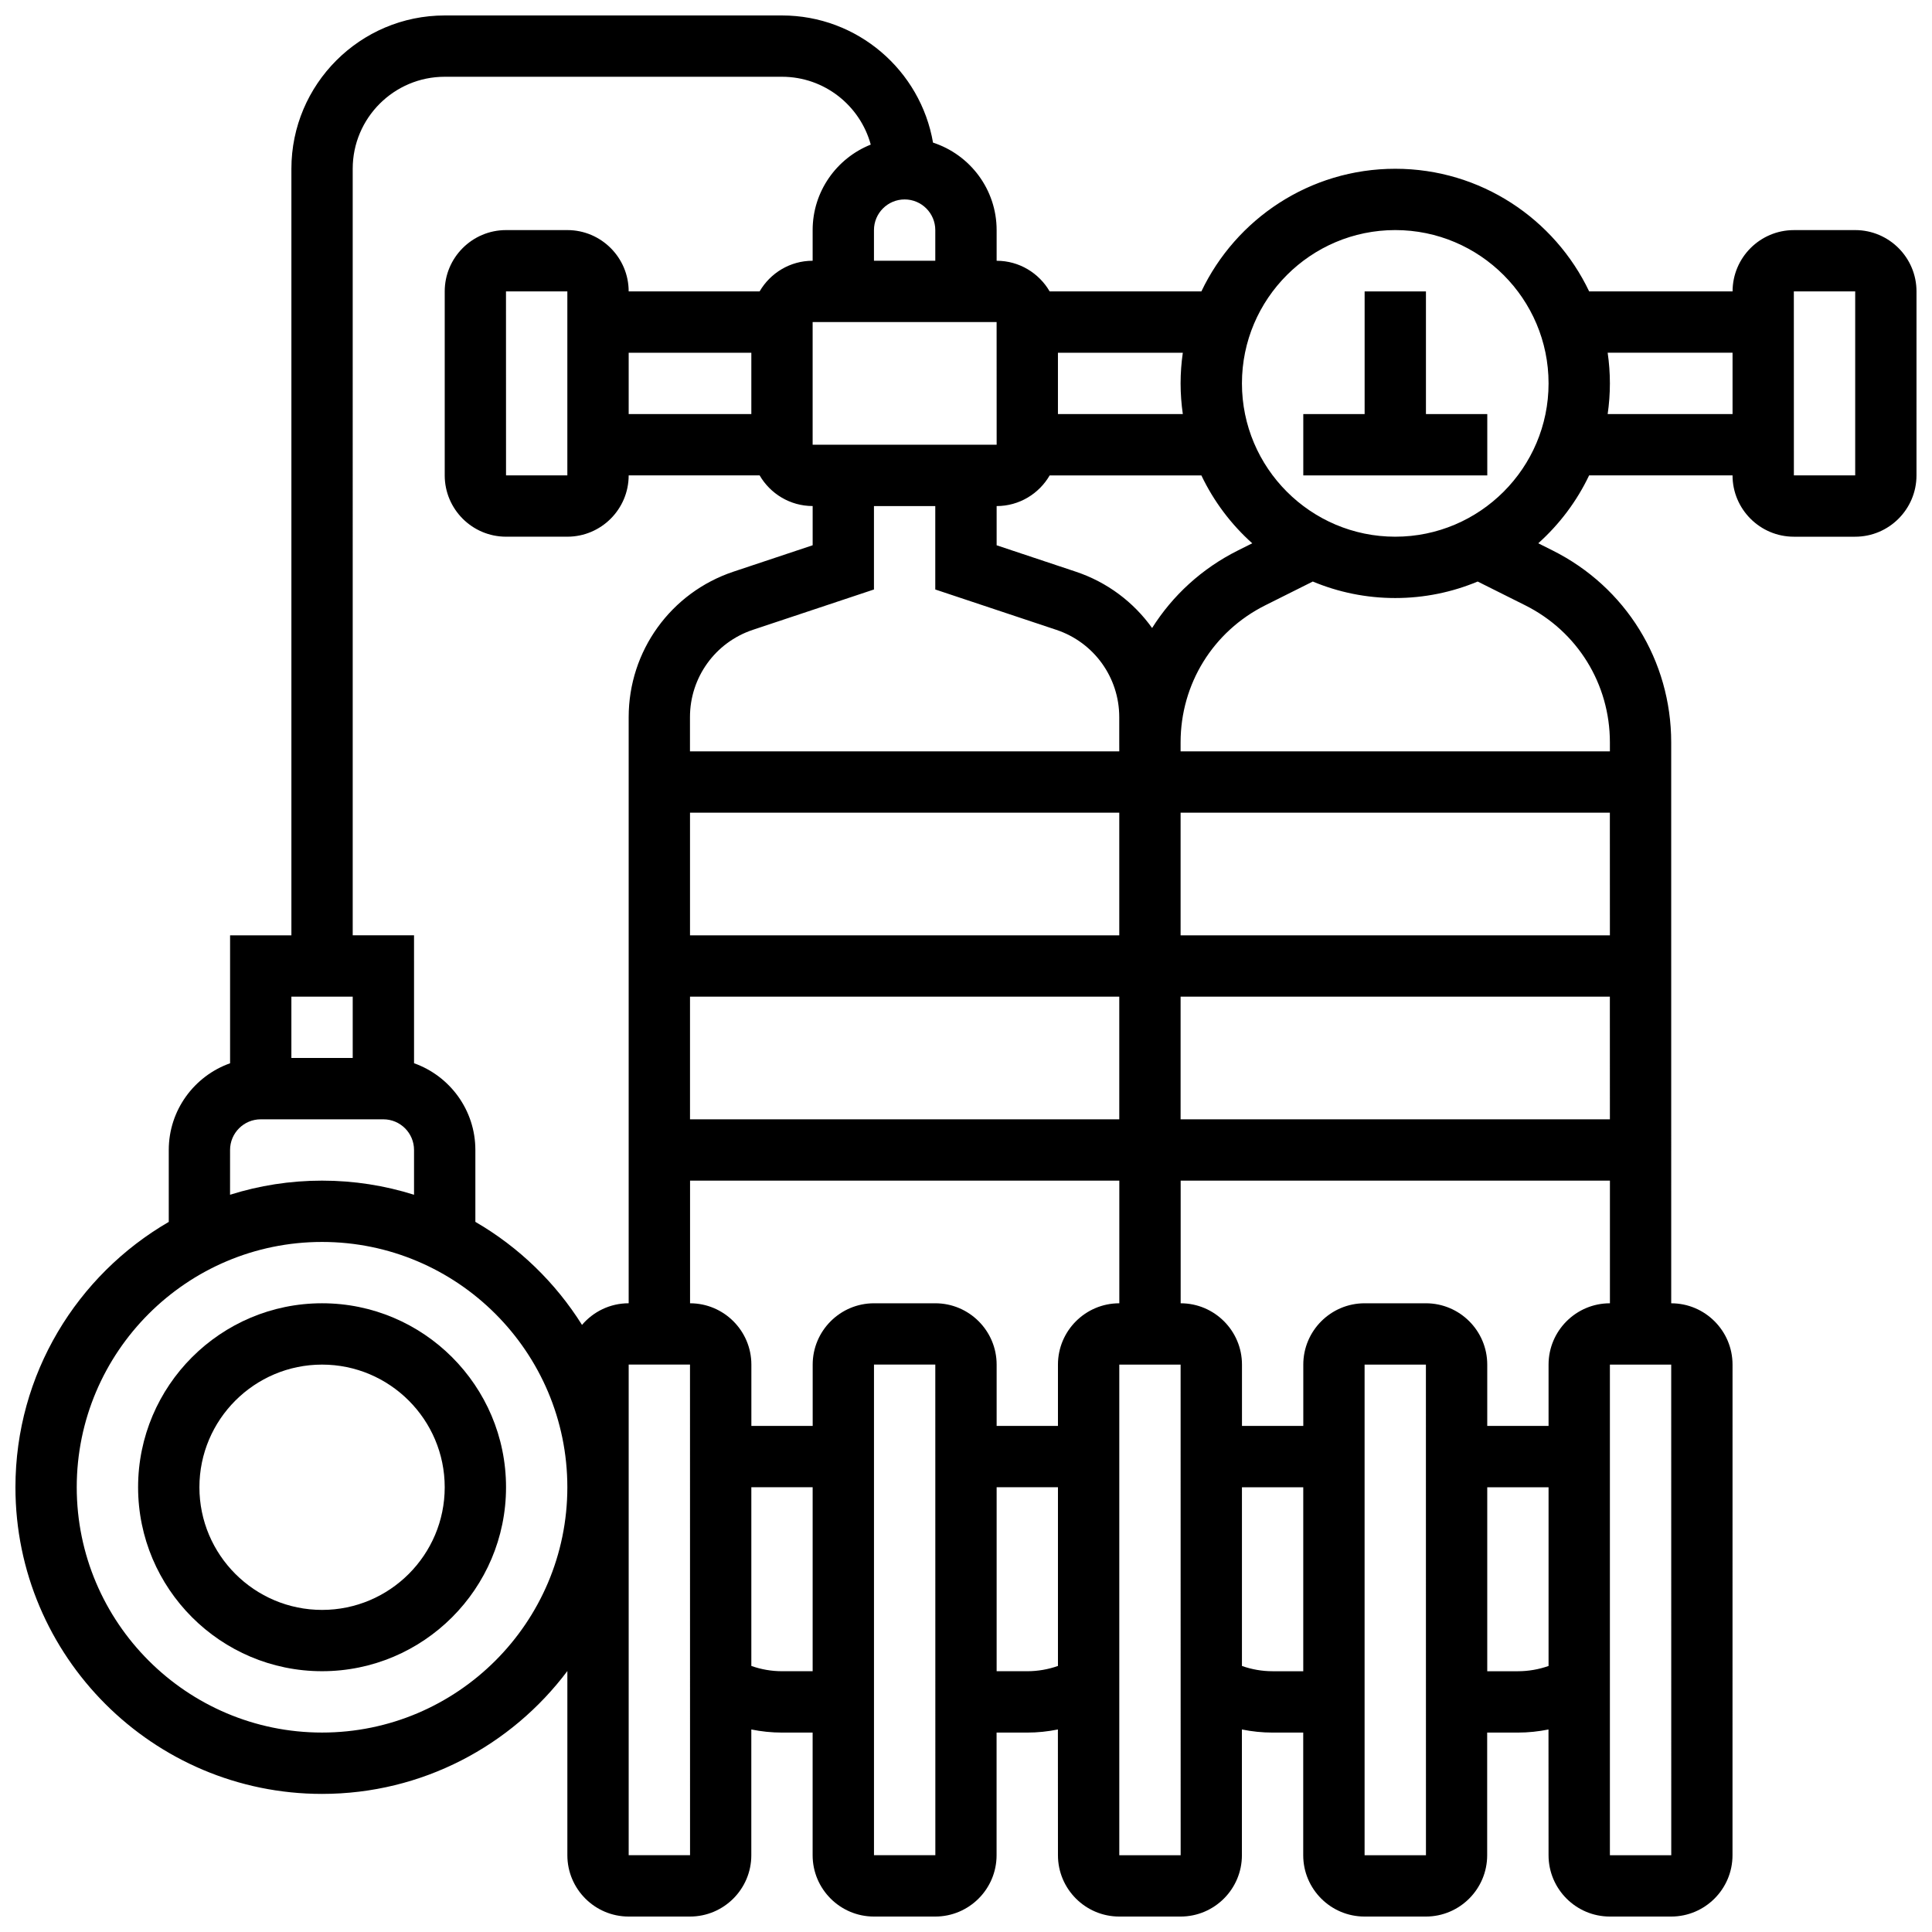 <?xml version="1.0" encoding="UTF-8"?>
<!-- Uploaded to: SVG Repo, www.svgrepo.com, Generator: SVG Repo Mixer Tools -->
<svg width="800px" height="800px" version="1.1" viewBox="144 144 512 512" xmlns="http://www.w3.org/2000/svg">
 <defs>
  <clipPath id="a">
   <path d="m148.09 148.09h503.81v503.81h-503.81z"/>
  </clipPath>
 </defs>
 <g clip-path="url(#a)">
  <path d="m635.65 204.98h-16.25c-8.961 0-16.25 7.293-16.25 16.25h-38.004c-9.148-19.199-28.742-32.504-51.387-32.504s-42.238 13.305-51.383 32.504h-40.203c-2.816-4.848-8.055-8.125-14.055-8.125v-8.125c0-10.816-7.086-20.008-16.855-23.184-3.297-19.113-19.984-33.699-40.023-33.699h-89.387c-22.402 0-40.629 18.227-40.629 40.629v203.15h-16.25v33.902c-9.457 3.356-16.25 12.387-16.25 22.98v19.059c-24.266 14.074-40.633 40.316-40.633 70.328 0 44.805 36.453 81.258 81.258 81.258 26.555 0 50.172-12.805 65.008-32.559v48.812c0 8.961 7.293 16.25 16.25 16.25h16.25c8.961 0 16.25-7.293 16.25-16.25v-33.328c2.664 0.543 5.387 0.824 8.125 0.824h8.125v32.504c0 8.961 7.293 16.25 16.25 16.25h16.25c8.961 0 16.25-7.293 16.25-16.25v-32.504h8.125c2.742 0 5.461-0.281 8.125-0.824l0.016 33.328c0 8.961 7.293 16.25 16.25 16.25h16.25c8.961 0 16.25-7.293 16.25-16.25v-33.328c2.664 0.543 5.387 0.824 8.125 0.824h8.125v32.504c0 8.961 7.293 16.25 16.25 16.25h16.25c8.961 0 16.25-7.293 16.25-16.25v-32.504h8.125c2.742 0 5.461-0.281 8.125-0.824l0.016 33.328c0 8.961 7.293 16.25 16.25 16.25h16.25c8.961 0 16.25-7.293 16.25-16.25l0.008-130.02c0-8.961-7.293-16.25-16.25-16.25l-0.004-148.64c0-21.684-12.047-41.18-31.445-50.875l-3.789-1.895c5.606-5.019 10.211-11.125 13.48-17.992h38.008c0 8.961 7.293 16.25 16.25 16.25h16.25c8.961 0 16.25-7.293 16.25-16.25l0.004-48.758c0-8.961-7.289-16.25-16.25-16.25zm-186.33 105.45c-4.875-6.824-11.855-12.141-20.227-14.93l-20.973-6.992v-10.395c6 0 11.238-3.277 14.055-8.125h40.203c3.269 6.867 7.879 12.973 13.48 17.992l-3.789 1.895c-9.555 4.773-17.324 11.934-22.75 20.555zm121.32 130.2h-113.77v-32.504h113.76zm-243.78-81.262h113.76v32.504h-113.76zm0 48.758h113.76v32.504h-113.76zm243.78-16.254h-113.77v-32.504h113.76zm-130.02-48.754h-113.77v-9.078c0-10.512 6.699-19.805 16.668-23.129l32.09-10.691v-22.109h16.25v22.109l32.086 10.695c9.969 3.324 16.668 12.617 16.668 23.129v6.703zm16.84-89.387h-33.094v-16.25h33.094c-0.383 2.656-0.59 5.367-0.59 8.125 0 2.758 0.211 5.469 0.59 8.125zm-49.336 8.125h-0.012-48.754v-32.504h48.754zm-32.512-48.754v-8.125c0-4.481 3.644-8.125 8.125-8.125 4.481 0 8.125 3.644 8.125 8.125v8.125zm-138.14-24.379c0-13.441 10.938-24.379 24.379-24.379h89.387c11.227 0 20.699 7.629 23.52 17.977-9.012 3.586-15.398 12.387-15.398 22.656v8.125c-6 0-11.238 3.277-14.055 8.125h-34.699c0-8.961-7.293-16.25-16.25-16.25h-16.25c-8.961 0-16.25 7.293-16.25 16.25v48.754c0 8.961 7.293 16.25 16.25 16.25h16.25c8.961 0 16.25-7.293 16.25-16.25h34.703c2.816 4.848 8.055 8.125 14.055 8.125v10.395l-20.973 6.992c-16.621 5.543-27.785 21.031-27.785 38.547v155.34c-4.953 0-9.387 2.234-12.367 5.734-7.047-11.242-16.766-20.641-28.262-27.309v-19.055c0-10.594-6.793-19.625-16.25-22.98l-0.004-33.902h-16.25zm105.64 65.008h-32.504v-16.25h32.504zm-48.758-32.504v48.754h-16.25l-0.012-48.754h0.012zm-56.879 186.9v16.25h-16.254v-16.25zm-32.504 40.629c0-4.481 3.644-8.125 8.125-8.125h32.504c4.481 0 8.125 3.644 8.125 8.125v11.867c-7.699-2.426-15.887-3.742-24.379-3.742-8.492 0-16.68 1.312-24.379 3.742zm24.375 154.39c-35.844 0-65.008-29.16-65.008-65.008 0-35.844 29.16-65.008 65.008-65.008 35.844 0 65.008 29.16 65.008 65.008 0 35.844-29.16 65.008-65.008 65.008zm97.512 32.504h-16.25v-130.02h16.25l0.012 130.02h-0.012zm24.379-48.758c-2.781 0-5.531-0.48-8.125-1.398v-47.355h16.25v48.754zm40.629 48.758h-16.25v-130.02h16.25l0.012 130.02h-0.012zm24.379-48.758h-8.125v-48.754h16.25v47.359c-2.594 0.914-5.344 1.395-8.125 1.395zm8.125-81.258v16.25h-16.25v-16.25c0-8.961-7.293-16.25-16.25-16.25h-16.25c-8.961 0-16.25 7.293-16.25 16.25v16.25h-16.25v-16.25c0-8.961-7.293-16.25-16.25-16.25v-32.504h113.76v32.504c-8.969-0.004-16.262 7.289-16.262 16.25zm32.504 130.02h-16.25v-130.02h16.25l0.012 130.02h-0.012zm24.379-48.758c-2.781 0-5.531-0.48-8.125-1.398v-47.355h16.25v48.754zm40.629 48.758h-16.25v-130.02h16.25l0.012 130.02h-0.012zm24.379-48.758h-8.125v-48.754h16.25v47.359c-2.594 0.914-5.344 1.395-8.125 1.395zm40.641 48.758h-0.012-16.25v-130.02h16.25zm-32.516-130.02v16.25h-16.25v-16.25c0-8.961-7.293-16.25-16.25-16.25h-16.25c-8.961 0-16.25 7.293-16.25 16.25v16.25h-16.25v-16.25c0-8.961-7.293-16.25-16.25-16.25v-32.504h113.76v32.504c-8.969-0.004-16.262 7.289-16.262 16.25zm-6.207-201.23c13.855 6.926 22.461 20.852 22.461 36.34v2.371h-113.77v-2.371c0-15.488 8.605-29.414 22.461-36.34l12.574-6.289c6.731 2.812 14.109 4.371 21.848 4.371s15.117-1.559 21.848-4.371zm-34.422-18.172c-22.402 0-40.629-18.227-40.629-40.629 0-22.402 18.227-40.629 40.629-40.629 22.402 0 40.629 18.227 40.629 40.629 0 22.402-18.227 40.629-40.629 40.629zm56.293-32.504c0.383-2.656 0.59-5.367 0.59-8.125 0-2.762-0.207-5.473-0.59-8.125h33.094v16.25zm65.598 16.254h-16.25l-0.012-48.754h0.012 16.25z"/>
 </g>
 <path d="m521.89 221.23h-16.25v32.504h-16.254v16.254h48.758v-16.254h-16.254z"/>
 <path d="m229.35 489.38c-26.883 0-48.754 21.871-48.754 48.754 0 26.883 21.871 48.754 48.754 48.754 26.883 0 48.754-21.871 48.754-48.754 0.004-26.879-21.867-48.754-48.754-48.754zm0 81.262c-17.922 0-32.504-14.582-32.504-32.504s14.582-32.504 32.504-32.504c17.922 0 32.504 14.582 32.504 32.504s-14.578 32.504-32.504 32.504z"/>
</svg>